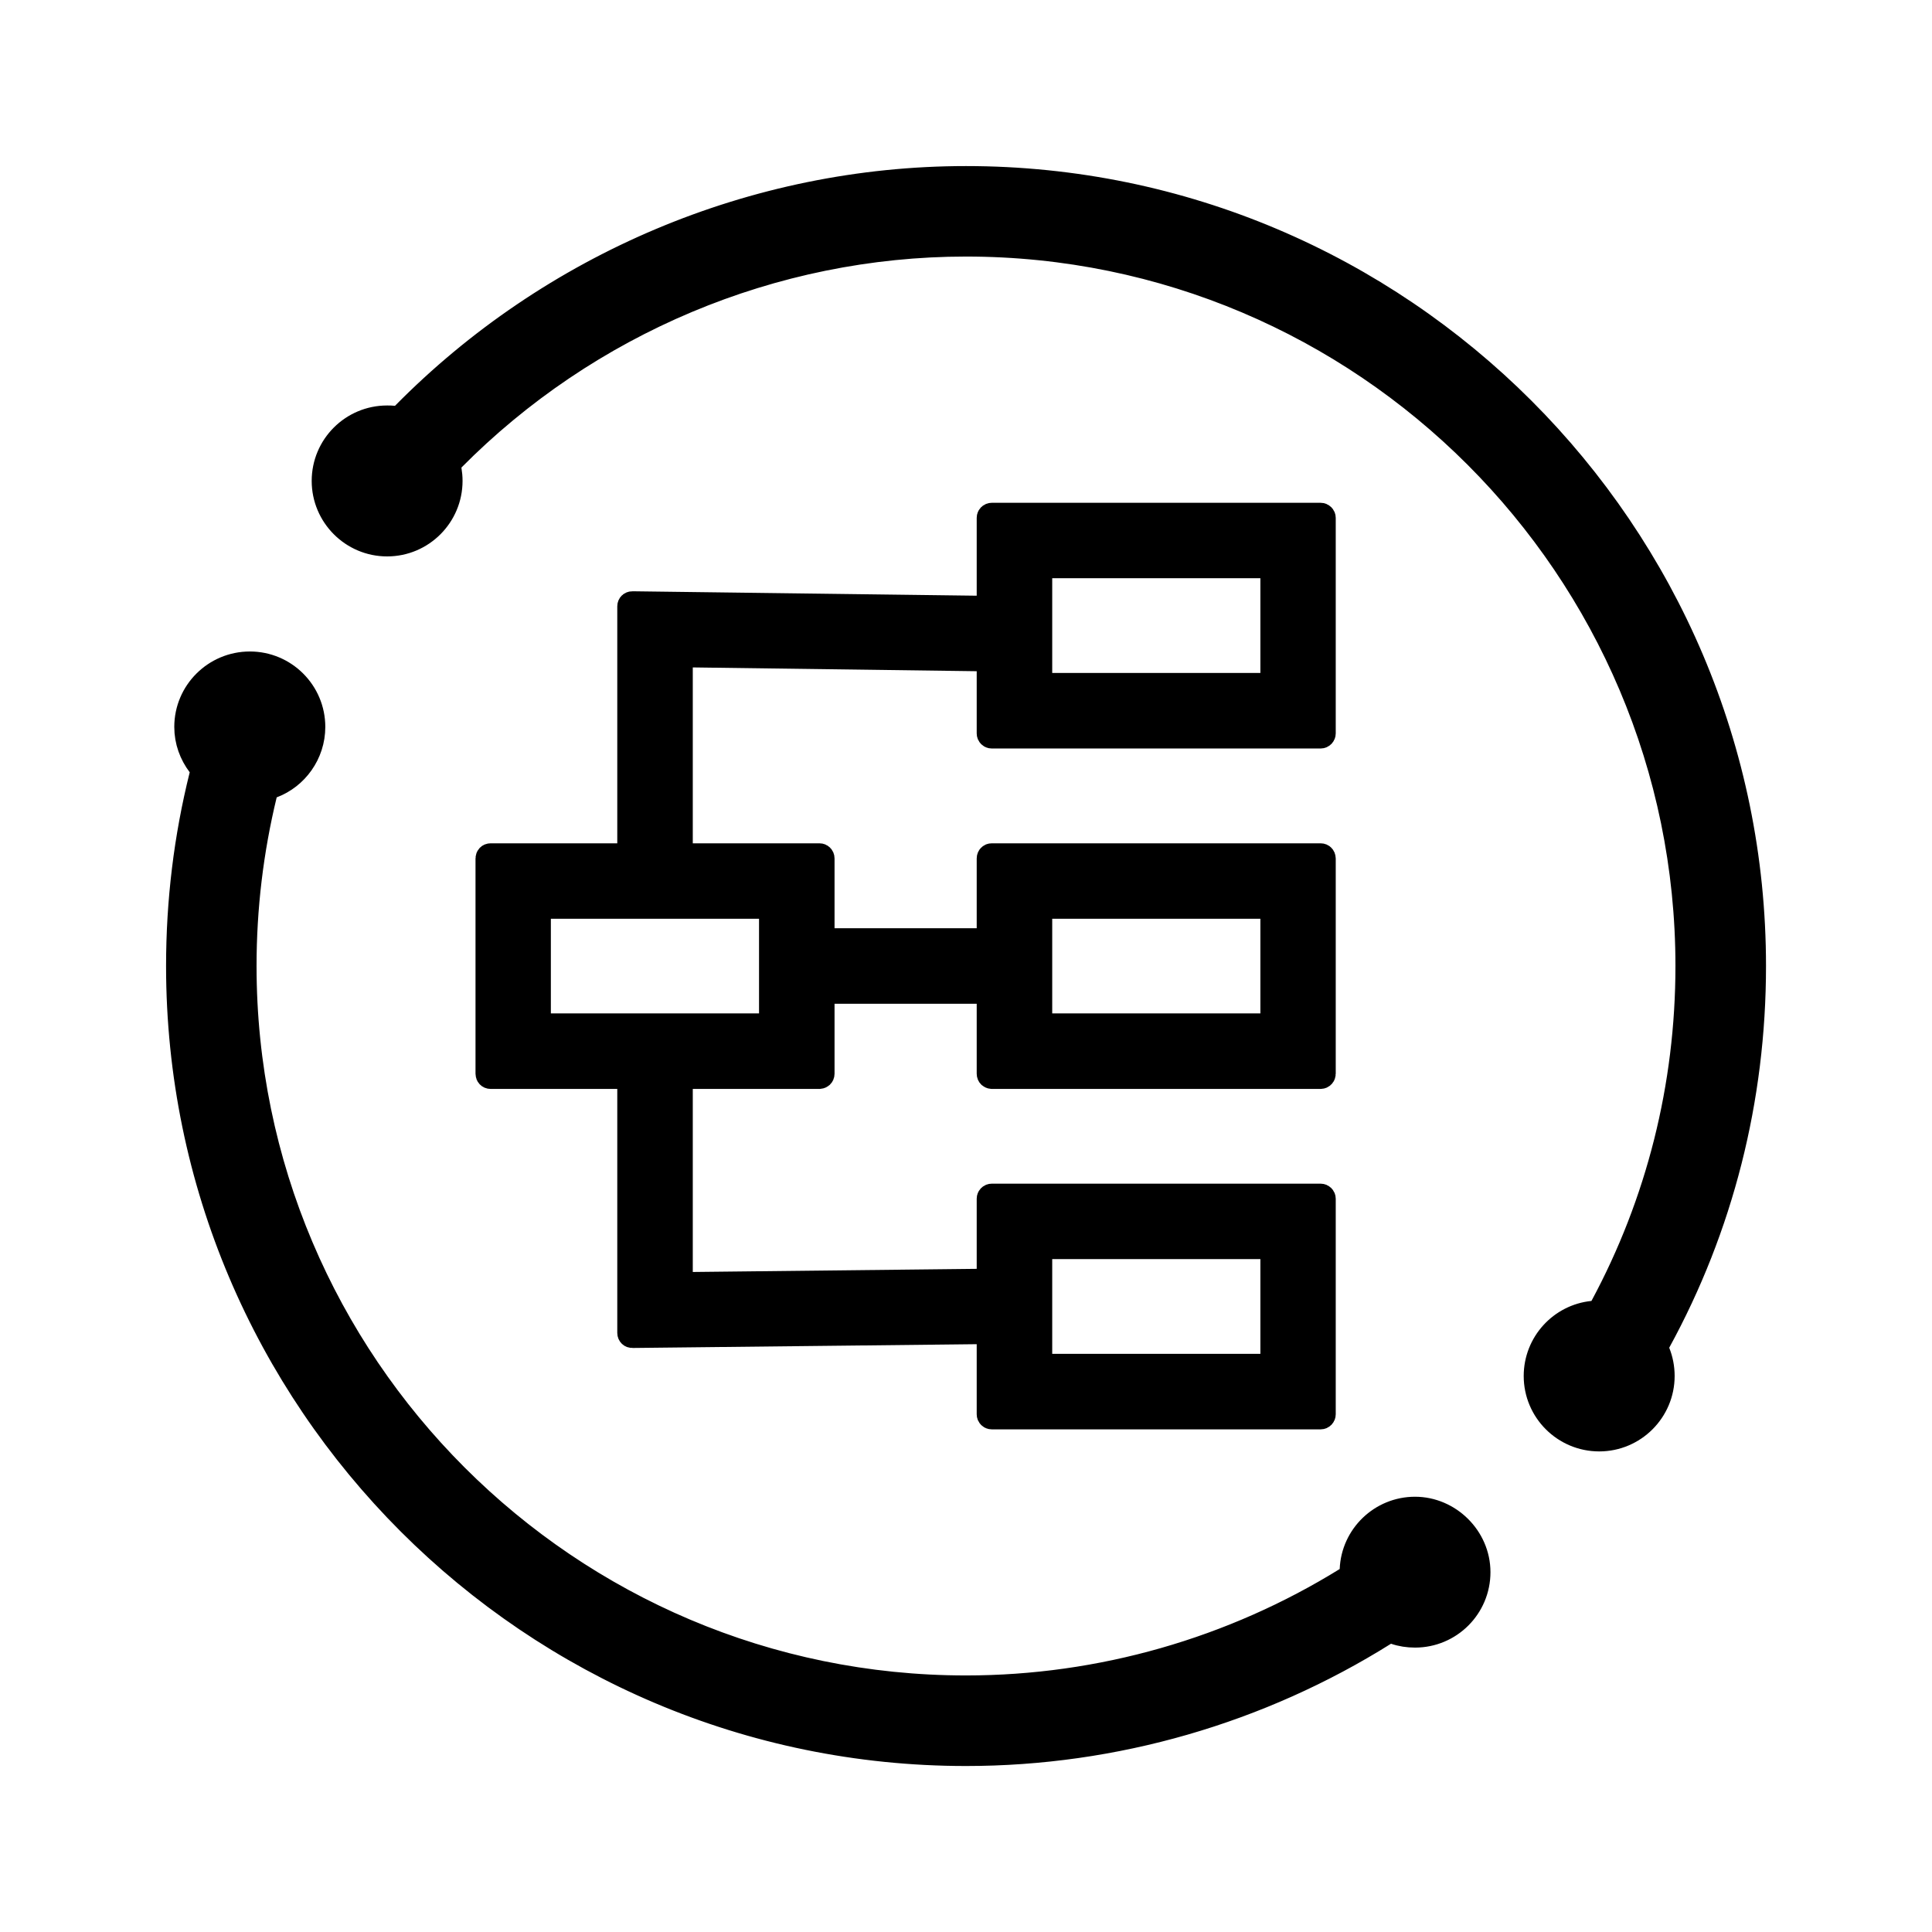 <svg width="24" height="24" viewBox="0 0 24 24" fill="none" xmlns="http://www.w3.org/2000/svg">
<path d="M12 2.213C17.396 2.213 21.788 6.604 21.788 12C21.788 13.655 21.383 15.247 20.604 16.67L20.57 16.731L20.596 16.797C20.633 16.889 20.653 16.989 20.653 17.093C20.653 17.527 20.3 17.88 19.866 17.88C19.431 17.88 19.078 17.527 19.078 17.093C19.078 16.685 19.389 16.349 19.785 16.31L19.864 16.302L19.902 16.231C20.598 14.938 20.963 13.496 20.963 12C20.963 7.059 16.943 3.037 12 3.037C9.595 3.037 7.295 4.016 5.625 5.703L5.571 5.758L5.584 5.834C5.592 5.882 5.596 5.928 5.596 5.974C5.596 6.408 5.244 6.762 4.809 6.762C4.375 6.762 4.022 6.408 4.022 5.974C4.022 5.539 4.375 5.187 4.809 5.187C4.837 5.187 4.864 5.187 4.889 5.19L4.963 5.199L5.013 5.147C6.842 3.291 9.365 2.213 12 2.213Z" fill="black" stroke="black" stroke-width="0.3"/>
<path d="M12.921 16.968H15.807V15.491H12.921V16.968ZM6.693 12.739H9.579V11.263H6.693V12.739ZM12.921 12.739H15.807V11.263H12.921V12.739ZM12.921 8.51H15.807V7.033H12.921V8.51ZM12.283 8.19L12.135 8.188L8.608 8.141L8.456 8.139V10.626H10.18C10.192 10.626 10.2 10.63 10.206 10.636C10.212 10.642 10.217 10.651 10.217 10.664V11.681H12.283V10.664C12.283 10.651 12.288 10.642 12.294 10.636C12.3 10.63 12.308 10.626 12.32 10.626H16.406C16.428 10.626 16.443 10.643 16.443 10.664V13.338C16.443 13.36 16.428 13.376 16.406 13.377H12.32C12.308 13.376 12.3 13.371 12.294 13.366C12.288 13.36 12.283 13.351 12.283 13.338V12.319H10.217V13.338C10.217 13.351 10.212 13.36 10.206 13.366C10.2 13.371 10.192 13.376 10.18 13.377H8.456V15.953L8.608 15.951L12.135 15.912L12.283 15.91V14.891C12.283 14.87 12.299 14.854 12.32 14.854H16.406C16.427 14.854 16.443 14.871 16.443 14.891V17.569C16.443 17.589 16.427 17.606 16.406 17.606H12.32C12.299 17.606 12.283 17.59 12.283 17.569V16.547L12.132 16.548L7.856 16.595H7.855C7.836 16.596 7.818 16.581 7.818 16.558V13.377H6.094C6.072 13.377 6.057 13.36 6.057 13.338V10.664C6.057 10.642 6.072 10.626 6.094 10.626H7.818V7.532C7.818 7.509 7.836 7.494 7.855 7.495H7.856L12.131 7.55L12.283 7.552V6.433C12.283 6.412 12.299 6.396 12.32 6.396H16.406C16.427 6.396 16.443 6.413 16.443 6.433V9.111C16.443 9.131 16.427 9.148 16.406 9.148H12.32C12.299 9.148 12.283 9.132 12.283 9.111V8.19Z" fill="black" stroke="black" stroke-width="0.3"/>
<path d="M3.104 8.243C3.538 8.243 3.891 8.595 3.891 9.03C3.891 9.365 3.679 9.654 3.384 9.765L3.31 9.794L3.291 9.871C3.123 10.565 3.037 11.277 3.037 12C3.037 16.943 7.057 20.963 12 20.963C13.674 20.963 15.311 20.491 16.722 19.618L16.789 19.576L16.792 19.497C16.809 19.078 17.155 18.743 17.578 18.743C18.001 18.743 18.365 19.097 18.365 19.53C18.365 19.965 18.013 20.317 17.578 20.317C17.491 20.317 17.406 20.304 17.328 20.277L17.261 20.254L17.2 20.292C15.651 21.263 13.847 21.788 12 21.788C6.604 21.788 2.213 17.398 2.213 12C2.213 11.193 2.31 10.4 2.502 9.631L2.52 9.561L2.477 9.504C2.376 9.371 2.315 9.208 2.315 9.03C2.315 8.595 2.669 8.243 3.104 8.243Z" fill="black" stroke="black" stroke-width="0.3"/>
</svg>
